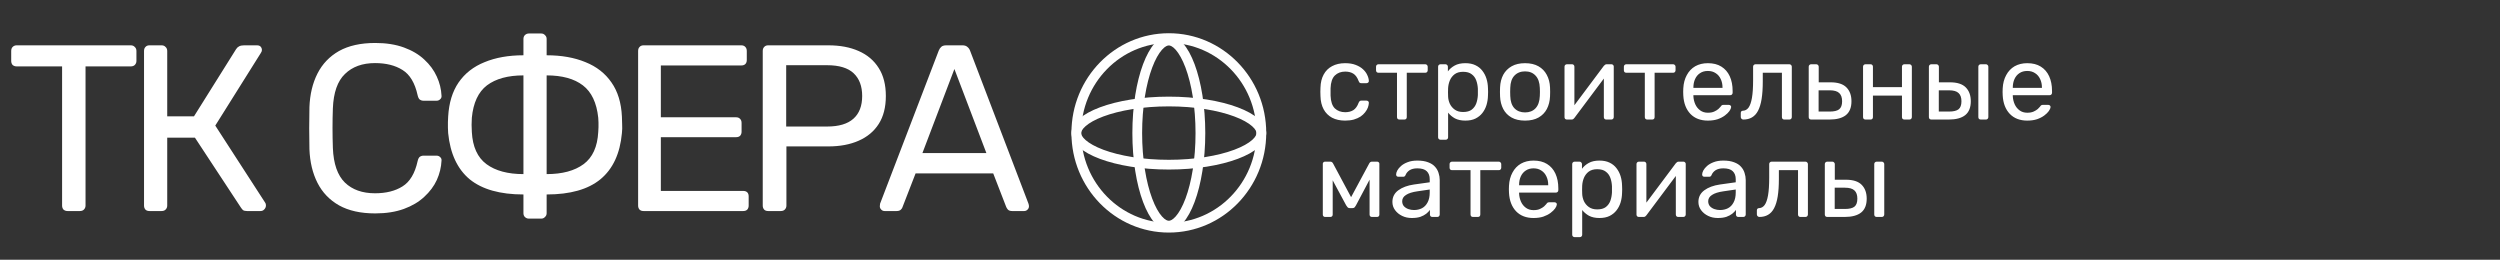 <?xml version="1.0" encoding="UTF-8"?> <svg xmlns="http://www.w3.org/2000/svg" width="154" height="16" viewBox="0 0 154 16" fill="none"><rect x="0" y="0" width="154" height="16" fill="#333333" stroke="none"/><path d="M4.16 13C4.063 13 3.98 12.971 3.912 12.912C3.854 12.845 3.825 12.762 3.825 12.665V4.09H1.025C0.928 4.09 0.845 4.061 0.777 4.003C0.719 3.935 0.69 3.852 0.69 3.755V3.142C0.69 3.035 0.719 2.953 0.777 2.894C0.845 2.826 0.928 2.792 1.025 2.792H8.054C8.161 2.792 8.243 2.826 8.302 2.894C8.37 2.953 8.404 3.035 8.404 3.142V3.755C8.404 3.852 8.37 3.935 8.302 4.003C8.243 4.061 8.161 4.09 8.054 4.09H5.269V12.665C5.269 12.762 5.234 12.845 5.166 12.912C5.108 12.971 5.025 13 4.919 13H4.16ZM9.207 13C9.1 13 9.018 12.971 8.959 12.912C8.901 12.845 8.872 12.762 8.872 12.665V3.142C8.872 3.035 8.901 2.953 8.959 2.894C9.018 2.826 9.1 2.792 9.207 2.792H9.951C10.058 2.792 10.14 2.826 10.199 2.894C10.267 2.953 10.301 3.035 10.301 3.142V7.167H11.949L14.544 3.026C14.593 2.948 14.656 2.89 14.734 2.851C14.812 2.812 14.914 2.792 15.04 2.792H15.828C15.934 2.792 16.012 2.822 16.061 2.88C16.11 2.938 16.134 3.006 16.134 3.084C16.134 3.142 16.11 3.206 16.061 3.274L13.261 7.736L16.338 12.49C16.367 12.528 16.382 12.582 16.382 12.65C16.382 12.747 16.348 12.83 16.28 12.898C16.221 12.966 16.143 13 16.046 13H15.215C15.108 13 15.025 12.981 14.967 12.942C14.919 12.893 14.875 12.84 14.836 12.781L12.007 8.479H10.301V12.665C10.301 12.762 10.267 12.845 10.199 12.912C10.14 12.971 10.058 13 9.951 13H9.207ZM23.115 13.146C22.221 13.146 21.477 12.981 20.884 12.65C20.301 12.319 19.859 11.858 19.557 11.265C19.256 10.672 19.091 9.981 19.061 9.194C19.052 8.795 19.047 8.368 19.047 7.911C19.047 7.454 19.052 7.016 19.061 6.598C19.091 5.811 19.256 5.121 19.557 4.528C19.859 3.935 20.301 3.473 20.884 3.142C21.477 2.812 22.221 2.647 23.115 2.647C23.786 2.647 24.374 2.739 24.88 2.924C25.385 3.108 25.803 3.356 26.134 3.667C26.474 3.978 26.732 4.328 26.907 4.717C27.082 5.096 27.179 5.49 27.198 5.898C27.208 5.986 27.179 6.059 27.111 6.117C27.052 6.175 26.98 6.205 26.892 6.205H26.09C26.003 6.205 25.925 6.18 25.857 6.132C25.798 6.083 25.755 5.996 25.726 5.869C25.56 5.111 25.249 4.591 24.792 4.309C24.345 4.027 23.781 3.886 23.101 3.886C22.323 3.886 21.706 4.11 21.249 4.557C20.792 4.994 20.544 5.699 20.505 6.671C20.476 7.468 20.476 8.285 20.505 9.121C20.544 10.093 20.792 10.803 21.249 11.25C21.706 11.688 22.323 11.906 23.101 11.906C23.781 11.906 24.345 11.765 24.792 11.483C25.249 11.201 25.56 10.681 25.726 9.923C25.755 9.797 25.798 9.709 25.857 9.661C25.925 9.612 26.003 9.588 26.09 9.588H26.892C26.98 9.588 27.052 9.617 27.111 9.675C27.179 9.734 27.208 9.806 27.198 9.894C27.179 10.302 27.082 10.701 26.907 11.09C26.732 11.469 26.474 11.814 26.134 12.125C25.803 12.436 25.385 12.684 24.88 12.869C24.374 13.053 23.786 13.146 23.115 13.146ZM32.579 13.467C32.482 13.467 32.4 13.433 32.331 13.365C32.273 13.306 32.244 13.229 32.244 13.131V11.979C30.805 11.979 29.702 11.668 28.934 11.046C28.176 10.414 27.733 9.466 27.607 8.202C27.607 8.095 27.602 7.984 27.592 7.867C27.592 7.75 27.592 7.634 27.592 7.517C27.602 7.4 27.607 7.289 27.607 7.182C27.655 6.336 27.869 5.636 28.248 5.082C28.637 4.518 29.172 4.1 29.852 3.828C30.533 3.546 31.33 3.405 32.244 3.405V2.399C32.244 2.301 32.273 2.224 32.331 2.165C32.4 2.097 32.482 2.063 32.579 2.063H33.338C33.435 2.063 33.513 2.097 33.571 2.165C33.639 2.224 33.673 2.301 33.673 2.399V3.405C34.587 3.405 35.384 3.546 36.065 3.828C36.745 4.1 37.28 4.518 37.669 5.082C38.057 5.636 38.271 6.336 38.31 7.182C38.32 7.366 38.325 7.537 38.325 7.692C38.335 7.838 38.33 8.008 38.31 8.202C38.194 9.466 37.751 10.414 36.983 11.046C36.225 11.668 35.122 11.979 33.673 11.979V13.131C33.673 13.229 33.639 13.306 33.571 13.365C33.513 13.433 33.435 13.467 33.338 13.467H32.579ZM32.244 10.725V4.644C31.291 4.644 30.543 4.849 29.998 5.257C29.464 5.665 29.153 6.331 29.065 7.255C29.055 7.41 29.05 7.556 29.05 7.692C29.05 7.818 29.055 7.964 29.065 8.13C29.114 9.043 29.415 9.704 29.969 10.113C30.523 10.521 31.282 10.725 32.244 10.725ZM33.673 10.725C34.636 10.725 35.394 10.521 35.948 10.113C36.502 9.704 36.803 9.043 36.852 8.13C36.862 8.032 36.867 7.935 36.867 7.838C36.867 7.741 36.867 7.643 36.867 7.546C36.867 7.439 36.862 7.342 36.852 7.255C36.755 6.331 36.439 5.665 35.904 5.257C35.37 4.849 34.626 4.644 33.673 4.644V10.725ZM39.644 13C39.537 13 39.454 12.971 39.396 12.912C39.337 12.845 39.308 12.762 39.308 12.665V3.142C39.308 3.035 39.337 2.953 39.396 2.894C39.454 2.826 39.537 2.792 39.644 2.792H45.666C45.773 2.792 45.856 2.826 45.914 2.894C45.972 2.953 46.002 3.035 46.002 3.142V3.697C46.002 3.803 45.972 3.886 45.914 3.944C45.856 4.003 45.773 4.032 45.666 4.032H40.708V7.225H45.345C45.452 7.225 45.535 7.259 45.593 7.327C45.652 7.386 45.681 7.468 45.681 7.575V8.115C45.681 8.212 45.652 8.295 45.593 8.363C45.535 8.421 45.452 8.45 45.345 8.45H40.708V11.761H45.783C45.89 11.761 45.972 11.79 46.031 11.848C46.089 11.906 46.118 11.989 46.118 12.096V12.665C46.118 12.762 46.089 12.845 46.031 12.912C45.972 12.971 45.89 13 45.783 13H39.644ZM47.321 13C47.214 13 47.131 12.971 47.073 12.912C47.014 12.845 46.985 12.762 46.985 12.665V3.142C46.985 3.035 47.014 2.953 47.073 2.894C47.131 2.826 47.214 2.792 47.321 2.792H51.024C51.744 2.792 52.366 2.909 52.891 3.142C53.426 3.376 53.839 3.726 54.13 4.192C54.422 4.649 54.568 5.223 54.568 5.913C54.568 6.603 54.422 7.177 54.13 7.634C53.839 8.091 53.426 8.436 52.891 8.669C52.366 8.902 51.744 9.019 51.024 9.019H48.443V12.665C48.443 12.762 48.409 12.845 48.341 12.912C48.283 12.971 48.2 13 48.093 13H47.321ZM48.429 7.794H50.952C51.671 7.794 52.21 7.634 52.57 7.313C52.93 6.992 53.11 6.525 53.11 5.913C53.11 5.31 52.935 4.844 52.585 4.513C52.235 4.183 51.69 4.017 50.952 4.017H48.429V7.794ZM54.489 13C54.411 13 54.343 12.971 54.285 12.912C54.227 12.854 54.197 12.786 54.197 12.708C54.197 12.66 54.202 12.606 54.212 12.548L57.828 3.113C57.867 3.016 57.921 2.938 57.989 2.88C58.057 2.822 58.159 2.792 58.295 2.792H59.287C59.413 2.792 59.51 2.822 59.578 2.88C59.656 2.938 59.715 3.016 59.753 3.113L63.355 12.548C63.375 12.606 63.384 12.66 63.384 12.708C63.384 12.786 63.355 12.854 63.297 12.912C63.239 12.971 63.17 13 63.093 13H62.349C62.232 13 62.145 12.971 62.087 12.912C62.038 12.854 62.004 12.801 61.984 12.752L61.182 10.681H56.4L55.597 12.752C55.588 12.801 55.554 12.854 55.495 12.912C55.437 12.971 55.349 13 55.233 13H54.489ZM56.822 9.427H60.76L58.791 4.251L56.822 9.427Z" fill="white"></path><path d="M82.86 7.429C82.55 7.429 82.281 7.37 82.055 7.252C81.832 7.13 81.659 6.958 81.537 6.735C81.415 6.508 81.349 6.237 81.341 5.923C81.336 5.857 81.334 5.77 81.334 5.661C81.334 5.552 81.336 5.464 81.341 5.399C81.349 5.084 81.415 4.816 81.537 4.593C81.659 4.366 81.832 4.194 82.055 4.076C82.281 3.954 82.55 3.892 82.86 3.892C83.113 3.892 83.329 3.927 83.508 3.997C83.692 4.067 83.843 4.157 83.96 4.266C84.078 4.375 84.166 4.493 84.222 4.619C84.284 4.746 84.316 4.866 84.321 4.98C84.325 5.023 84.312 5.058 84.281 5.084C84.251 5.111 84.214 5.124 84.17 5.124H83.856C83.812 5.124 83.779 5.115 83.757 5.098C83.736 5.076 83.714 5.041 83.692 4.993C83.613 4.779 83.506 4.628 83.371 4.541C83.236 4.454 83.067 4.41 82.867 4.41C82.605 4.41 82.391 4.491 82.225 4.652C82.063 4.814 81.976 5.074 81.963 5.432C81.958 5.589 81.958 5.742 81.963 5.89C81.976 6.252 82.063 6.514 82.225 6.676C82.391 6.833 82.605 6.912 82.867 6.912C83.067 6.912 83.236 6.868 83.371 6.781C83.506 6.693 83.613 6.543 83.692 6.329C83.714 6.281 83.736 6.248 83.757 6.231C83.779 6.209 83.812 6.198 83.856 6.198H84.17C84.214 6.198 84.251 6.211 84.281 6.237C84.312 6.263 84.325 6.298 84.321 6.342C84.316 6.434 84.297 6.527 84.262 6.624C84.227 6.72 84.17 6.818 84.091 6.918C84.017 7.014 83.923 7.102 83.81 7.18C83.696 7.254 83.559 7.316 83.397 7.364C83.24 7.407 83.061 7.429 82.86 7.429ZM86.205 7.364C86.162 7.364 86.124 7.351 86.094 7.324C86.068 7.294 86.055 7.257 86.055 7.213V4.482H84.915C84.871 4.482 84.834 4.469 84.804 4.443C84.778 4.412 84.764 4.375 84.764 4.331V4.109C84.764 4.065 84.778 4.03 84.804 4.004C84.834 3.973 84.871 3.958 84.915 3.958H87.797C87.84 3.958 87.875 3.973 87.901 4.004C87.932 4.03 87.947 4.065 87.947 4.109V4.331C87.947 4.375 87.932 4.412 87.901 4.443C87.875 4.469 87.84 4.482 87.797 4.482H86.657V7.213C86.657 7.257 86.644 7.294 86.618 7.324C86.592 7.351 86.555 7.364 86.507 7.364H86.205ZM88.738 8.608C88.694 8.608 88.657 8.593 88.627 8.562C88.6 8.536 88.587 8.501 88.587 8.457V4.109C88.587 4.065 88.6 4.03 88.627 4.004C88.657 3.973 88.694 3.958 88.738 3.958H89.039C89.083 3.958 89.118 3.973 89.144 4.004C89.175 4.03 89.19 4.065 89.19 4.109V4.397C89.295 4.253 89.434 4.133 89.609 4.037C89.784 3.94 90.002 3.892 90.264 3.892C90.509 3.892 90.716 3.934 90.886 4.017C91.061 4.1 91.203 4.213 91.312 4.357C91.425 4.502 91.511 4.665 91.567 4.849C91.624 5.032 91.655 5.229 91.659 5.438C91.663 5.508 91.666 5.582 91.666 5.661C91.666 5.739 91.663 5.814 91.659 5.883C91.655 6.089 91.624 6.285 91.567 6.473C91.511 6.656 91.425 6.82 91.312 6.964C91.203 7.104 91.061 7.217 90.886 7.305C90.716 7.388 90.509 7.429 90.264 7.429C90.011 7.429 89.797 7.383 89.622 7.292C89.452 7.196 89.312 7.078 89.203 6.938V8.457C89.203 8.501 89.19 8.536 89.164 8.562C89.138 8.593 89.1 8.608 89.052 8.608H88.738ZM90.126 6.899C90.354 6.899 90.53 6.851 90.657 6.755C90.788 6.654 90.882 6.525 90.939 6.368C90.995 6.207 91.028 6.034 91.037 5.851C91.041 5.724 91.041 5.597 91.037 5.471C91.028 5.287 90.995 5.117 90.939 4.96C90.882 4.798 90.788 4.67 90.657 4.574C90.53 4.473 90.354 4.423 90.126 4.423C89.913 4.423 89.738 4.473 89.603 4.574C89.472 4.674 89.373 4.803 89.308 4.96C89.247 5.113 89.212 5.27 89.203 5.432C89.199 5.501 89.197 5.584 89.197 5.68C89.197 5.776 89.199 5.862 89.203 5.936C89.207 6.089 89.242 6.239 89.308 6.388C89.378 6.536 89.48 6.658 89.616 6.755C89.751 6.851 89.921 6.899 90.126 6.899ZM93.943 7.429C93.611 7.429 93.334 7.366 93.111 7.239C92.888 7.113 92.718 6.938 92.6 6.715C92.482 6.488 92.417 6.231 92.404 5.942C92.399 5.868 92.397 5.774 92.397 5.661C92.397 5.543 92.399 5.449 92.404 5.379C92.417 5.087 92.482 4.829 92.6 4.606C92.722 4.384 92.895 4.209 93.118 4.082C93.34 3.956 93.615 3.892 93.943 3.892C94.27 3.892 94.546 3.956 94.768 4.082C94.991 4.209 95.161 4.384 95.279 4.606C95.401 4.829 95.469 5.087 95.482 5.379C95.486 5.449 95.489 5.543 95.489 5.661C95.489 5.774 95.486 5.868 95.482 5.942C95.469 6.231 95.403 6.488 95.286 6.715C95.168 6.938 94.997 7.113 94.775 7.239C94.552 7.366 94.275 7.429 93.943 7.429ZM93.943 6.925C94.214 6.925 94.43 6.84 94.591 6.669C94.753 6.495 94.84 6.242 94.853 5.91C94.858 5.844 94.86 5.761 94.86 5.661C94.86 5.56 94.858 5.477 94.853 5.412C94.84 5.08 94.753 4.829 94.591 4.659C94.43 4.484 94.214 4.397 93.943 4.397C93.672 4.397 93.454 4.484 93.288 4.659C93.126 4.829 93.041 5.08 93.032 5.412C93.028 5.477 93.026 5.56 93.026 5.661C93.026 5.761 93.028 5.844 93.032 5.91C93.041 6.242 93.126 6.495 93.288 6.669C93.454 6.84 93.672 6.925 93.943 6.925ZM96.518 7.364C96.479 7.364 96.444 7.351 96.413 7.324C96.387 7.294 96.374 7.261 96.374 7.226V4.109C96.374 4.065 96.387 4.03 96.413 4.004C96.444 3.973 96.481 3.958 96.525 3.958H96.839C96.883 3.958 96.918 3.973 96.944 4.004C96.97 4.03 96.983 4.065 96.983 4.109V6.886L96.813 6.709L98.797 4.056C98.819 4.03 98.843 4.008 98.87 3.991C98.896 3.969 98.928 3.958 98.968 3.958H99.269C99.304 3.958 99.335 3.971 99.361 3.997C99.391 4.023 99.407 4.054 99.407 4.089V7.213C99.407 7.257 99.391 7.294 99.361 7.324C99.335 7.351 99.3 7.364 99.256 7.364H98.948C98.9 7.364 98.863 7.351 98.837 7.324C98.811 7.294 98.797 7.257 98.797 7.213V4.6L98.981 4.593L96.983 7.265C96.966 7.287 96.944 7.309 96.918 7.331C96.892 7.353 96.857 7.364 96.813 7.364H96.518ZM101.472 7.364C101.428 7.364 101.391 7.351 101.361 7.324C101.335 7.294 101.321 7.257 101.321 7.213V4.482H100.182C100.138 4.482 100.101 4.469 100.071 4.443C100.044 4.412 100.031 4.375 100.031 4.331V4.109C100.031 4.065 100.044 4.03 100.071 4.004C100.101 3.973 100.138 3.958 100.182 3.958H103.064C103.107 3.958 103.142 3.973 103.168 4.004C103.199 4.03 103.214 4.065 103.214 4.109V4.331C103.214 4.375 103.199 4.412 103.168 4.443C103.142 4.469 103.107 4.482 103.064 4.482H101.924V7.213C101.924 7.257 101.911 7.294 101.885 7.324C101.859 7.351 101.821 7.364 101.773 7.364H101.472ZM105.203 7.429C104.754 7.429 104.396 7.292 104.129 7.017C103.863 6.737 103.717 6.357 103.691 5.877C103.686 5.82 103.684 5.748 103.684 5.661C103.684 5.569 103.686 5.495 103.691 5.438C103.708 5.128 103.78 4.857 103.907 4.626C104.033 4.39 104.206 4.209 104.424 4.082C104.647 3.956 104.907 3.892 105.203 3.892C105.535 3.892 105.813 3.962 106.035 4.102C106.262 4.242 106.435 4.44 106.553 4.698C106.671 4.956 106.73 5.257 106.73 5.602V5.713C106.73 5.761 106.714 5.798 106.684 5.825C106.657 5.851 106.623 5.864 106.579 5.864H104.313C104.313 5.868 104.313 5.877 104.313 5.89C104.313 5.903 104.313 5.914 104.313 5.923C104.321 6.102 104.361 6.27 104.431 6.427C104.501 6.58 104.601 6.704 104.732 6.8C104.863 6.896 105.02 6.944 105.203 6.944C105.361 6.944 105.492 6.92 105.596 6.872C105.701 6.824 105.786 6.772 105.852 6.715C105.917 6.654 105.961 6.608 105.983 6.578C106.022 6.521 106.053 6.488 106.075 6.479C106.096 6.466 106.131 6.46 106.179 6.46H106.494C106.537 6.46 106.572 6.473 106.599 6.499C106.629 6.521 106.642 6.554 106.638 6.597C106.633 6.663 106.599 6.744 106.533 6.84C106.468 6.931 106.374 7.023 106.251 7.115C106.129 7.206 105.981 7.283 105.806 7.344C105.631 7.401 105.431 7.429 105.203 7.429ZM104.313 5.412H106.107V5.392C106.107 5.196 106.07 5.021 105.996 4.868C105.926 4.715 105.824 4.595 105.688 4.508C105.553 4.416 105.391 4.371 105.203 4.371C105.016 4.371 104.854 4.416 104.719 4.508C104.588 4.595 104.487 4.715 104.418 4.868C104.348 5.021 104.313 5.196 104.313 5.392V5.412ZM107.389 7.364C107.345 7.364 107.308 7.348 107.277 7.318C107.247 7.287 107.232 7.25 107.232 7.206V6.964C107.232 6.872 107.277 6.824 107.369 6.82C107.505 6.816 107.618 6.752 107.71 6.63C107.801 6.503 107.871 6.305 107.919 6.034C107.967 5.759 107.991 5.397 107.991 4.947V4.109C107.991 4.065 108.004 4.03 108.031 4.004C108.061 3.973 108.098 3.958 108.142 3.958H110.225C110.268 3.958 110.303 3.973 110.33 4.004C110.36 4.03 110.375 4.065 110.375 4.109V7.213C110.375 7.257 110.36 7.294 110.33 7.324C110.303 7.351 110.268 7.364 110.225 7.364H109.91C109.867 7.364 109.832 7.351 109.806 7.324C109.779 7.294 109.766 7.257 109.766 7.213V4.482H108.587V5.019C108.587 5.438 108.563 5.798 108.515 6.1C108.467 6.397 108.393 6.639 108.293 6.827C108.197 7.01 108.072 7.145 107.919 7.233C107.771 7.32 107.594 7.364 107.389 7.364ZM111.568 7.364C111.524 7.364 111.487 7.351 111.457 7.324C111.43 7.294 111.417 7.257 111.417 7.213V4.109C111.417 4.065 111.43 4.03 111.457 4.004C111.487 3.973 111.524 3.958 111.568 3.958H111.882C111.926 3.958 111.961 3.973 111.987 4.004C112.018 4.03 112.033 4.065 112.033 4.109V5.071H112.766C113.212 5.071 113.537 5.176 113.742 5.386C113.948 5.595 114.05 5.879 114.05 6.237C114.05 6.621 113.937 6.905 113.71 7.089C113.483 7.272 113.142 7.364 112.688 7.364H111.568ZM112.026 6.872H112.714C112.976 6.872 113.168 6.827 113.29 6.735C113.413 6.639 113.474 6.473 113.474 6.237C113.474 6.01 113.415 5.842 113.297 5.733C113.179 5.619 112.985 5.563 112.714 5.563H112.026V6.872ZM114.914 7.364C114.871 7.364 114.834 7.351 114.803 7.324C114.777 7.294 114.764 7.257 114.764 7.213V4.109C114.764 4.065 114.777 4.03 114.803 4.004C114.834 3.973 114.871 3.958 114.914 3.958H115.229C115.273 3.958 115.307 3.973 115.334 4.004C115.36 4.03 115.373 4.065 115.373 4.109V5.366H117.161V4.109C117.161 4.065 117.174 4.03 117.2 4.004C117.231 3.973 117.268 3.958 117.312 3.958H117.619C117.663 3.958 117.698 3.973 117.724 4.004C117.755 4.03 117.77 4.065 117.77 4.109V7.213C117.77 7.257 117.755 7.294 117.724 7.324C117.698 7.351 117.663 7.364 117.619 7.364H117.312C117.268 7.364 117.231 7.351 117.2 7.324C117.174 7.294 117.161 7.257 117.161 7.213V5.89H115.373V7.213C115.373 7.257 115.36 7.294 115.334 7.324C115.307 7.351 115.273 7.364 115.229 7.364H114.914ZM118.971 7.364C118.927 7.364 118.89 7.351 118.86 7.324C118.834 7.294 118.82 7.257 118.82 7.213V4.109C118.82 4.065 118.834 4.03 118.86 4.004C118.89 3.973 118.927 3.958 118.971 3.958H119.285C119.329 3.958 119.364 3.973 119.39 4.004C119.421 4.03 119.436 4.065 119.436 4.109V5.071H120.117C120.563 5.071 120.888 5.176 121.093 5.386C121.298 5.595 121.401 5.879 121.401 6.237C121.401 6.621 121.287 6.905 121.06 7.089C120.833 7.272 120.493 7.364 120.039 7.364H118.971ZM119.43 6.872H120.058C120.325 6.872 120.519 6.827 120.641 6.735C120.763 6.639 120.825 6.473 120.825 6.237C120.825 6.01 120.766 5.842 120.648 5.733C120.53 5.619 120.333 5.563 120.058 5.563H119.43V6.872ZM122.017 7.364C121.973 7.364 121.936 7.351 121.905 7.324C121.879 7.294 121.866 7.257 121.866 7.213V4.109C121.866 4.065 121.879 4.03 121.905 4.004C121.936 3.973 121.973 3.958 122.017 3.958H122.331C122.375 3.958 122.41 3.973 122.436 4.004C122.466 4.03 122.482 4.065 122.482 4.109V7.213C122.482 7.257 122.466 7.294 122.436 7.324C122.41 7.351 122.375 7.364 122.331 7.364H122.017ZM124.879 7.429C124.429 7.429 124.071 7.292 123.805 7.017C123.538 6.737 123.392 6.357 123.366 5.877C123.361 5.82 123.359 5.748 123.359 5.661C123.359 5.569 123.361 5.495 123.366 5.438C123.383 5.128 123.455 4.857 123.582 4.626C123.709 4.39 123.881 4.209 124.099 4.082C124.322 3.956 124.582 3.892 124.879 3.892C125.211 3.892 125.488 3.962 125.711 4.102C125.938 4.242 126.11 4.44 126.228 4.698C126.346 4.956 126.405 5.257 126.405 5.602V5.713C126.405 5.761 126.389 5.798 126.359 5.825C126.333 5.851 126.298 5.864 126.254 5.864H123.988C123.988 5.868 123.988 5.877 123.988 5.89C123.988 5.903 123.988 5.914 123.988 5.923C123.997 6.102 124.036 6.27 124.106 6.427C124.176 6.58 124.276 6.704 124.407 6.8C124.538 6.896 124.695 6.944 124.879 6.944C125.036 6.944 125.167 6.92 125.272 6.872C125.376 6.824 125.462 6.772 125.527 6.715C125.593 6.654 125.636 6.608 125.658 6.578C125.697 6.521 125.728 6.488 125.75 6.479C125.772 6.466 125.807 6.46 125.855 6.46H126.169C126.213 6.46 126.248 6.473 126.274 6.499C126.304 6.521 126.317 6.554 126.313 6.597C126.309 6.663 126.274 6.744 126.208 6.84C126.143 6.931 126.049 7.023 125.927 7.115C125.804 7.206 125.656 7.283 125.481 7.344C125.307 7.401 125.106 7.429 124.879 7.429ZM123.988 5.412H125.783V5.392C125.783 5.196 125.745 5.021 125.671 4.868C125.601 4.715 125.499 4.595 125.363 4.508C125.228 4.416 125.066 4.371 124.879 4.371C124.691 4.371 124.529 4.416 124.394 4.508C124.263 4.595 124.163 4.715 124.093 4.868C124.023 5.021 123.988 5.196 123.988 5.392V5.412ZM81.629 13.364C81.585 13.364 81.55 13.351 81.524 13.324C81.498 13.298 81.485 13.263 81.485 13.22V10.082C81.485 10.047 81.498 10.019 81.524 9.997C81.555 9.971 81.585 9.958 81.616 9.958H81.95C82.019 9.958 82.074 9.993 82.113 10.063L83.227 12.145L84.347 10.063C84.386 9.993 84.441 9.958 84.51 9.958H84.838C84.873 9.958 84.903 9.971 84.93 9.997C84.956 10.019 84.969 10.047 84.969 10.082V13.22C84.969 13.263 84.956 13.298 84.93 13.324C84.903 13.351 84.871 13.364 84.831 13.364H84.51C84.467 13.364 84.432 13.351 84.406 13.324C84.379 13.298 84.366 13.263 84.366 13.22V10.606L84.596 10.633L83.528 12.65C83.506 12.693 83.48 12.733 83.45 12.768C83.419 12.803 83.373 12.82 83.312 12.82H83.142C83.085 12.82 83.041 12.803 83.011 12.768C82.98 12.733 82.952 12.693 82.925 12.65L81.891 10.731L82.094 10.711V13.22C82.094 13.263 82.081 13.298 82.055 13.324C82.028 13.351 81.993 13.364 81.95 13.364H81.629ZM86.964 13.429C86.746 13.429 86.547 13.386 86.368 13.298C86.189 13.211 86.045 13.093 85.936 12.944C85.827 12.796 85.772 12.628 85.772 12.44C85.772 12.139 85.894 11.899 86.139 11.72C86.383 11.541 86.702 11.423 87.095 11.366L88.071 11.229V11.039C88.071 10.829 88.01 10.665 87.888 10.547C87.77 10.43 87.576 10.37 87.305 10.37C87.108 10.37 86.949 10.41 86.827 10.488C86.709 10.567 86.626 10.668 86.578 10.79C86.552 10.855 86.506 10.888 86.44 10.888H86.145C86.097 10.888 86.06 10.875 86.034 10.849C86.012 10.818 86.001 10.783 86.001 10.744C86.001 10.678 86.025 10.598 86.073 10.502C86.126 10.405 86.204 10.312 86.309 10.22C86.414 10.128 86.547 10.052 86.709 9.991C86.875 9.925 87.076 9.892 87.311 9.892C87.573 9.892 87.794 9.927 87.973 9.997C88.152 10.063 88.292 10.152 88.392 10.266C88.497 10.379 88.571 10.508 88.615 10.652C88.663 10.796 88.687 10.943 88.687 11.091V13.213C88.687 13.257 88.671 13.294 88.641 13.324C88.615 13.351 88.58 13.364 88.536 13.364H88.235C88.187 13.364 88.15 13.351 88.124 13.324C88.097 13.294 88.084 13.257 88.084 13.213V12.931C88.027 13.01 87.951 13.089 87.855 13.167C87.759 13.241 87.639 13.305 87.495 13.357C87.351 13.405 87.174 13.429 86.964 13.429ZM87.102 12.938C87.281 12.938 87.445 12.901 87.593 12.827C87.741 12.748 87.857 12.628 87.94 12.466C88.027 12.305 88.071 12.102 88.071 11.857V11.674L87.311 11.785C87.001 11.829 86.768 11.903 86.611 12.008C86.453 12.108 86.375 12.237 86.375 12.394C86.375 12.517 86.41 12.619 86.48 12.702C86.554 12.781 86.645 12.84 86.755 12.879C86.868 12.918 86.984 12.938 87.102 12.938ZM90.735 13.364C90.691 13.364 90.654 13.351 90.624 13.324C90.598 13.294 90.585 13.257 90.585 13.213V10.482H89.445C89.401 10.482 89.364 10.469 89.334 10.443C89.307 10.412 89.294 10.375 89.294 10.331V10.109C89.294 10.065 89.307 10.03 89.334 10.004C89.364 9.973 89.401 9.958 89.445 9.958H92.327C92.37 9.958 92.405 9.973 92.431 10.004C92.462 10.03 92.477 10.065 92.477 10.109V10.331C92.477 10.375 92.462 10.412 92.431 10.443C92.405 10.469 92.37 10.482 92.327 10.482H91.187V13.213C91.187 13.257 91.174 13.294 91.148 13.324C91.121 13.351 91.084 13.364 91.036 13.364H90.735ZM94.466 13.429C94.017 13.429 93.659 13.292 93.392 13.017C93.126 12.737 92.98 12.357 92.954 11.877C92.949 11.82 92.947 11.748 92.947 11.661C92.947 11.569 92.949 11.495 92.954 11.438C92.971 11.128 93.043 10.857 93.17 10.626C93.296 10.39 93.469 10.209 93.687 10.082C93.91 9.956 94.17 9.892 94.466 9.892C94.798 9.892 95.076 9.962 95.298 10.102C95.525 10.242 95.698 10.44 95.816 10.698C95.933 10.956 95.993 11.257 95.993 11.602V11.713C95.993 11.761 95.977 11.798 95.947 11.825C95.92 11.851 95.885 11.864 95.842 11.864H93.576C93.576 11.868 93.576 11.877 93.576 11.89C93.576 11.903 93.576 11.914 93.576 11.923C93.585 12.102 93.624 12.27 93.694 12.427C93.763 12.58 93.864 12.704 93.995 12.8C94.126 12.896 94.283 12.944 94.466 12.944C94.624 12.944 94.755 12.921 94.859 12.872C94.964 12.824 95.049 12.772 95.115 12.715C95.18 12.654 95.224 12.608 95.246 12.578C95.285 12.521 95.316 12.488 95.338 12.479C95.359 12.466 95.394 12.46 95.442 12.46H95.757C95.8 12.46 95.835 12.473 95.862 12.499C95.892 12.521 95.905 12.554 95.901 12.597C95.896 12.663 95.862 12.744 95.796 12.84C95.731 12.931 95.637 13.023 95.514 13.115C95.392 13.207 95.244 13.283 95.069 13.344C94.894 13.401 94.694 13.429 94.466 13.429ZM93.576 11.412H95.37V11.392C95.37 11.196 95.333 11.021 95.259 10.868C95.189 10.716 95.087 10.595 94.951 10.508C94.816 10.416 94.654 10.37 94.466 10.37C94.279 10.37 94.117 10.416 93.982 10.508C93.851 10.595 93.75 10.716 93.68 10.868C93.611 11.021 93.576 11.196 93.576 11.392V11.412ZM96.998 14.608C96.955 14.608 96.918 14.593 96.887 14.562C96.861 14.536 96.848 14.501 96.848 14.457V10.109C96.848 10.065 96.861 10.03 96.887 10.004C96.918 9.973 96.955 9.958 96.998 9.958H97.3C97.343 9.958 97.378 9.973 97.404 10.004C97.435 10.03 97.45 10.065 97.45 10.109V10.397C97.555 10.253 97.695 10.133 97.869 10.037C98.044 9.94 98.262 9.892 98.524 9.892C98.769 9.892 98.976 9.934 99.147 10.017C99.321 10.1 99.463 10.213 99.572 10.357C99.686 10.502 99.771 10.665 99.828 10.849C99.884 11.032 99.915 11.229 99.919 11.438C99.924 11.508 99.926 11.582 99.926 11.661C99.926 11.739 99.924 11.814 99.919 11.883C99.915 12.089 99.884 12.285 99.828 12.473C99.771 12.656 99.686 12.82 99.572 12.964C99.463 13.104 99.321 13.217 99.147 13.305C98.976 13.388 98.769 13.429 98.524 13.429C98.271 13.429 98.057 13.383 97.882 13.292C97.712 13.195 97.573 13.078 97.463 12.938V14.457C97.463 14.501 97.45 14.536 97.424 14.562C97.398 14.593 97.361 14.608 97.313 14.608H96.998ZM98.387 12.899C98.614 12.899 98.791 12.851 98.917 12.755C99.048 12.654 99.142 12.525 99.199 12.368C99.256 12.207 99.288 12.034 99.297 11.851C99.302 11.724 99.302 11.598 99.297 11.471C99.288 11.287 99.256 11.117 99.199 10.96C99.142 10.798 99.048 10.67 98.917 10.574C98.791 10.473 98.614 10.423 98.387 10.423C98.173 10.423 97.998 10.473 97.863 10.574C97.732 10.674 97.634 10.803 97.568 10.96C97.507 11.113 97.472 11.27 97.463 11.432C97.459 11.501 97.457 11.584 97.457 11.68C97.457 11.777 97.459 11.862 97.463 11.936C97.468 12.089 97.503 12.239 97.568 12.388C97.638 12.536 97.741 12.659 97.876 12.755C98.011 12.851 98.182 12.899 98.387 12.899ZM100.952 13.364C100.913 13.364 100.878 13.351 100.847 13.324C100.821 13.294 100.808 13.261 100.808 13.226V10.109C100.808 10.065 100.821 10.03 100.847 10.004C100.878 9.973 100.915 9.958 100.959 9.958H101.273C101.317 9.958 101.352 9.973 101.378 10.004C101.404 10.03 101.417 10.065 101.417 10.109V12.886L101.247 12.709L103.231 10.056C103.253 10.03 103.277 10.008 103.303 9.991C103.33 9.969 103.362 9.958 103.402 9.958H103.703C103.738 9.958 103.768 9.971 103.795 9.997C103.825 10.023 103.841 10.054 103.841 10.089V13.213C103.841 13.257 103.825 13.294 103.795 13.324C103.768 13.351 103.734 13.364 103.69 13.364H103.382C103.334 13.364 103.297 13.351 103.271 13.324C103.245 13.294 103.231 13.257 103.231 13.213V10.6L103.415 10.593L101.417 13.265C101.4 13.287 101.378 13.309 101.352 13.331C101.326 13.353 101.291 13.364 101.247 13.364H100.952ZM105.814 13.429C105.596 13.429 105.397 13.386 105.218 13.298C105.039 13.211 104.895 13.093 104.786 12.944C104.677 12.796 104.622 12.628 104.622 12.44C104.622 12.139 104.745 11.899 104.989 11.72C105.234 11.541 105.552 11.423 105.945 11.366L106.921 11.229V11.039C106.921 10.829 106.86 10.665 106.738 10.547C106.62 10.43 106.426 10.37 106.155 10.37C105.958 10.37 105.799 10.41 105.677 10.488C105.559 10.567 105.476 10.668 105.428 10.79C105.402 10.855 105.356 10.888 105.29 10.888H104.996C104.948 10.888 104.911 10.875 104.884 10.849C104.863 10.818 104.852 10.783 104.852 10.744C104.852 10.678 104.876 10.598 104.924 10.502C104.976 10.405 105.055 10.312 105.159 10.22C105.264 10.128 105.397 10.052 105.559 9.991C105.725 9.925 105.926 9.892 106.161 9.892C106.423 9.892 106.644 9.927 106.823 9.997C107.002 10.063 107.142 10.152 107.242 10.266C107.347 10.379 107.421 10.508 107.465 10.652C107.513 10.796 107.537 10.943 107.537 11.091V13.213C107.537 13.257 107.522 13.294 107.491 13.324C107.465 13.351 107.43 13.364 107.386 13.364H107.085C107.037 13.364 107 13.351 106.974 13.324C106.947 13.294 106.934 13.257 106.934 13.213V12.931C106.878 13.01 106.801 13.089 106.705 13.167C106.609 13.241 106.489 13.305 106.345 13.357C106.201 13.405 106.024 13.429 105.814 13.429ZM105.952 12.938C106.131 12.938 106.295 12.901 106.443 12.827C106.592 12.748 106.707 12.628 106.79 12.466C106.878 12.305 106.921 12.102 106.921 11.857V11.674L106.161 11.785C105.851 11.829 105.618 11.903 105.461 12.008C105.304 12.108 105.225 12.237 105.225 12.394C105.225 12.517 105.26 12.619 105.33 12.702C105.404 12.781 105.496 12.84 105.605 12.879C105.718 12.918 105.834 12.938 105.952 12.938ZM108.38 13.364C108.337 13.364 108.299 13.348 108.269 13.318C108.238 13.287 108.223 13.25 108.223 13.207V12.964C108.223 12.872 108.269 12.824 108.361 12.82C108.496 12.816 108.609 12.752 108.701 12.63C108.793 12.504 108.863 12.305 108.911 12.034C108.959 11.759 108.983 11.397 108.983 10.947V10.109C108.983 10.065 108.996 10.03 109.022 10.004C109.053 9.973 109.09 9.958 109.133 9.958H111.216C111.26 9.958 111.295 9.973 111.321 10.004C111.351 10.03 111.367 10.065 111.367 10.109V13.213C111.367 13.257 111.351 13.294 111.321 13.324C111.295 13.351 111.26 13.364 111.216 13.364H110.902C110.858 13.364 110.823 13.351 110.797 13.324C110.771 13.294 110.758 13.257 110.758 13.213V10.482H109.579V11.019C109.579 11.438 109.555 11.798 109.507 12.1C109.459 12.396 109.384 12.639 109.284 12.827C109.188 13.01 109.064 13.145 108.911 13.233C108.762 13.32 108.585 13.364 108.38 13.364ZM112.559 13.364C112.516 13.364 112.478 13.351 112.448 13.324C112.422 13.294 112.409 13.257 112.409 13.213V10.109C112.409 10.065 112.422 10.03 112.448 10.004C112.478 9.973 112.516 9.958 112.559 9.958H112.874C112.917 9.958 112.952 9.973 112.978 10.004C113.009 10.03 113.024 10.065 113.024 10.109V11.071H113.705C114.151 11.071 114.476 11.176 114.681 11.386C114.886 11.595 114.989 11.879 114.989 12.237C114.989 12.621 114.876 12.905 114.649 13.089C114.421 13.272 114.081 13.364 113.627 13.364H112.559ZM113.018 12.872H113.646C113.913 12.872 114.107 12.827 114.229 12.735C114.352 12.639 114.413 12.473 114.413 12.237C114.413 12.01 114.354 11.842 114.236 11.733C114.118 11.619 113.922 11.562 113.646 11.562H113.018V12.872ZM115.605 13.364C115.561 13.364 115.524 13.351 115.493 13.324C115.467 13.294 115.454 13.257 115.454 13.213V10.109C115.454 10.065 115.467 10.03 115.493 10.004C115.524 9.973 115.561 9.958 115.605 9.958H115.919C115.963 9.958 115.998 9.973 116.024 10.004C116.054 10.03 116.07 10.065 116.07 10.109V13.213C116.07 13.257 116.054 13.294 116.024 13.324C115.998 13.351 115.963 13.364 115.919 13.364H115.605Z" fill="white"></path><path fill-rule="evenodd" clip-rule="evenodd" d="M77.131 8.624C77.361 8.42 77.4 8.275 77.4 8.199C77.4 8.123 77.361 7.978 77.131 7.774C76.902 7.571 76.536 7.362 76.032 7.173C75.03 6.798 73.604 6.553 72 6.553C70.396 6.553 68.97 6.798 67.968 7.173C67.464 7.362 67.098 7.571 66.869 7.774C66.639 7.978 66.6 8.123 66.6 8.199C66.6 8.275 66.639 8.42 66.869 8.624C67.098 8.826 67.464 9.036 67.968 9.225C68.97 9.6 70.396 9.844 72 9.844C73.604 9.844 75.03 9.6 76.032 9.225C76.536 9.036 76.902 8.826 77.131 8.624ZM72 10.444C75.314 10.444 78 9.439 78 8.199C78 6.959 75.314 5.953 72 5.953C68.686 5.953 66 6.959 66 8.199C66 9.439 68.686 10.444 72 10.444Z" fill="white"></path><path fill-rule="evenodd" clip-rule="evenodd" d="M71.575 13.33C71.779 13.56 71.924 13.599 72 13.599C72.076 13.599 72.221 13.56 72.425 13.33C72.627 13.101 72.837 12.735 73.026 12.231C73.401 11.228 73.645 9.803 73.645 8.199C73.645 6.595 73.401 5.169 73.026 4.167C72.837 3.663 72.627 3.297 72.425 3.068C72.221 2.838 72.076 2.799 72 2.799C71.924 2.799 71.779 2.838 71.575 3.068C71.373 3.297 71.163 3.663 70.974 4.167C70.599 5.169 70.355 6.595 70.355 8.199C70.355 9.803 70.599 11.228 70.974 12.231C71.163 12.735 71.373 13.101 71.575 13.33ZM69.754 8.199C69.754 11.513 70.76 14.199 72 14.199C73.24 14.199 74.245 11.513 74.245 8.199C74.245 4.885 73.24 2.199 72 2.199C70.76 2.199 69.754 4.885 69.754 8.199Z" fill="white"></path><path fill-rule="evenodd" clip-rule="evenodd" d="M72 13.726C74.969 13.726 77.4 11.258 77.4 8.186C77.4 5.114 74.969 2.647 72 2.647C69.031 2.647 66.6 5.114 66.6 8.186C66.6 11.258 69.031 13.726 72 13.726ZM72 14.326C75.314 14.326 78 11.577 78 8.186C78 4.795 75.314 2.047 72 2.047C68.686 2.047 66 4.795 66 8.186C66 11.577 68.686 14.326 72 14.326Z" fill="white"></path></svg> 